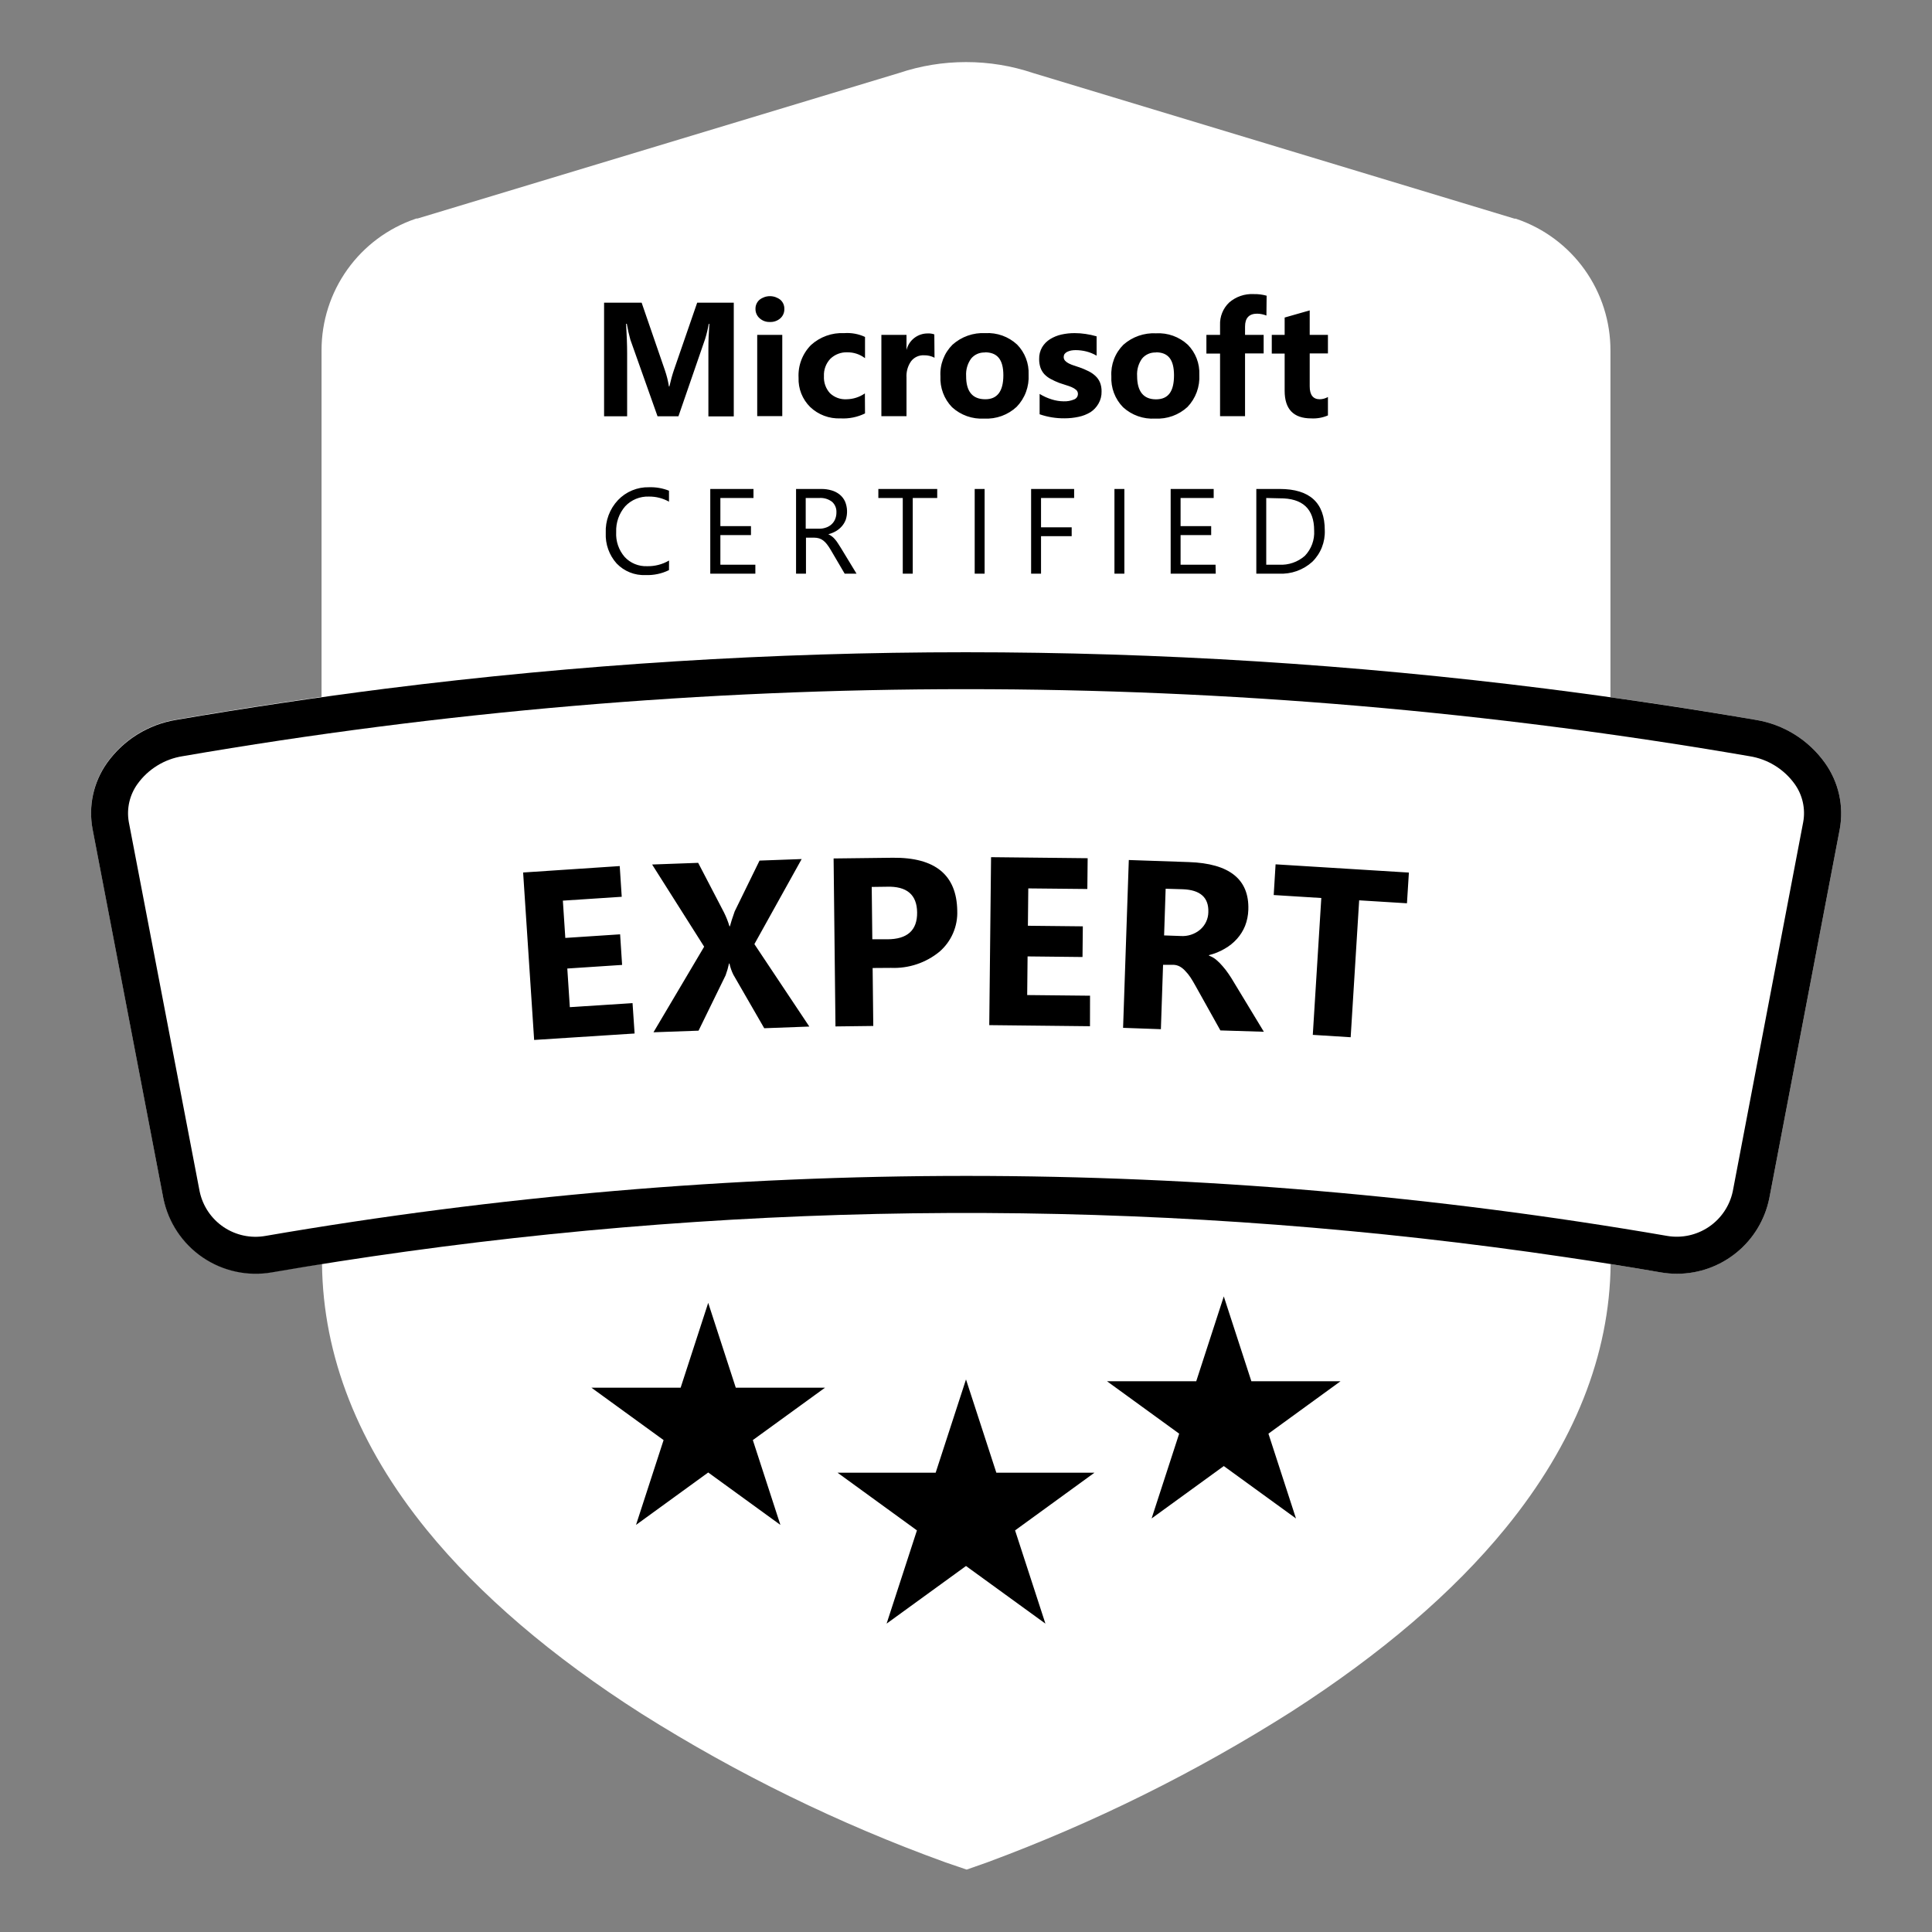 <svg width="134" height="134" viewBox="0 0 134 134" fill="none" xmlns="http://www.w3.org/2000/svg">
<rect x="0" y="0" width="134" height="134" fill="#808080" stroke="none"/>
<path d="M126.577 52.916C126.013 52.126 125.299 51.454 124.475 50.941C123.651 50.429 122.733 50.084 121.775 49.928C118.422 49.347 115.063 48.824 111.698 48.356V24.312C111.702 22.301 111.076 20.339 109.908 18.703C108.74 17.066 107.089 15.836 105.186 15.187L105.114 15.164H105.038L71.654 5.065C70.154 4.561 68.582 4.304 67 4.306C65.419 4.305 63.849 4.561 62.35 5.065L28.962 15.155H28.886L28.815 15.178C26.914 15.826 25.264 17.054 24.096 18.688C22.928 20.322 22.301 22.281 22.302 24.29V48.334C18.937 48.804 15.578 49.328 12.225 49.906C11.267 50.062 10.35 50.406 9.525 50.919C8.701 51.432 7.987 52.103 7.424 52.894C6.959 53.551 6.63 54.295 6.457 55.081C6.285 55.868 6.272 56.681 6.419 57.472L11.332 83.107C11.675 84.769 12.65 86.232 14.052 87.188C15.454 88.144 17.173 88.518 18.845 88.23C20.006 88.029 21.168 87.841 22.334 87.654C22.401 94.05 24.844 100.263 29.614 106.128C33.255 110.594 38.266 114.891 44.506 118.867C51.141 123.048 58.206 126.503 65.58 129.171L67.045 129.672L68.505 129.158C75.868 126.43 82.922 122.934 89.552 118.728C95.806 114.708 100.795 110.438 104.426 105.985C109.197 100.138 111.644 93.97 111.711 87.672C112.877 87.859 114.039 88.047 115.2 88.248C115.566 88.31 115.936 88.341 116.308 88.342C117.814 88.343 119.274 87.824 120.441 86.873C121.609 85.921 122.411 84.596 122.713 83.12L127.604 57.495C127.748 56.702 127.731 55.888 127.554 55.102C127.378 54.315 127.045 53.572 126.577 52.916Z" fill="white"/>
<path d="M49.12 90.364L51.032 96.247H57.223L52.215 99.882L54.127 105.765L49.12 102.129L44.113 105.765L46.025 99.882L41.018 96.247H47.208L49.12 90.364ZM84.88 89.917L86.792 95.8H92.978L87.976 99.436L89.887 105.318L84.88 101.683L79.873 105.318L81.785 99.436L76.778 95.8H82.969L84.88 89.917ZM67 95.675L69.104 102.143H75.911L70.404 106.145L72.508 112.612L67 108.615L61.493 112.612L63.597 106.145L58.089 102.143H64.896L67 95.675ZM46.4 39.542C45.896 39.789 45.339 39.907 44.779 39.886C44.406 39.903 44.033 39.84 43.687 39.701C43.34 39.562 43.027 39.351 42.769 39.082C42.25 38.502 41.979 37.742 42.014 36.965C41.996 36.548 42.062 36.131 42.208 35.74C42.353 35.349 42.576 34.991 42.862 34.687C43.139 34.396 43.473 34.166 43.844 34.013C44.215 33.859 44.614 33.784 45.015 33.794C45.489 33.778 45.96 33.86 46.4 34.035V34.794C45.974 34.557 45.494 34.435 45.006 34.441C44.7 34.43 44.395 34.484 44.111 34.6C43.828 34.717 43.572 34.892 43.363 35.116C42.934 35.61 42.711 36.249 42.737 36.903C42.701 37.533 42.913 38.154 43.327 38.631C43.523 38.843 43.763 39.009 44.03 39.119C44.297 39.229 44.584 39.281 44.872 39.27C45.41 39.284 45.94 39.148 46.404 38.877L46.4 39.542ZM52.39 39.788H49.263V33.914H52.26V34.54H49.964V36.492H52.086V37.112H49.964V39.167H52.39V39.788ZM59.407 39.788H58.585L57.62 38.144C57.541 38.007 57.453 37.876 57.357 37.751C57.283 37.652 57.196 37.563 57.098 37.488C57.012 37.422 56.915 37.372 56.812 37.34C56.699 37.307 56.581 37.29 56.463 37.291H55.901V39.788H55.213V33.914H56.964C57.205 33.911 57.446 33.944 57.678 34.013C57.883 34.071 58.075 34.17 58.241 34.303C58.403 34.435 58.531 34.603 58.616 34.794C58.778 35.193 58.794 35.636 58.661 36.045C58.599 36.208 58.51 36.359 58.397 36.492C58.28 36.628 58.141 36.744 57.986 36.836C57.819 36.932 57.638 37.006 57.45 37.054C57.541 37.094 57.627 37.145 57.705 37.206C57.781 37.263 57.85 37.329 57.91 37.403C57.983 37.485 58.048 37.574 58.107 37.666L58.321 38.001L59.407 39.788ZM55.883 34.54V36.67H56.816C56.979 36.672 57.141 36.645 57.294 36.59C57.435 36.543 57.565 36.467 57.674 36.367C57.783 36.267 57.868 36.145 57.924 36.009C57.985 35.859 58.016 35.698 58.013 35.536C58.02 35.399 57.997 35.262 57.944 35.135C57.892 35.008 57.812 34.895 57.709 34.803C57.454 34.609 57.136 34.515 56.816 34.54H55.883ZM65.004 34.54H63.306V39.788H62.614V34.54H60.921V33.914H65.004V34.54ZM68.291 39.788H67.603V33.914H68.291V39.788ZM74.5 34.54H72.204V36.572H74.33V37.188H72.204V39.788H71.516V33.914H74.5V34.54ZM77.984 39.788H77.296V33.914H77.984V39.788ZM84.322 39.788H81.195V33.914H84.179V34.54H81.883V36.492H84.005V37.112H81.883V39.167H84.308L84.322 39.788ZM87.136 39.788V33.914H88.757C90.842 33.914 91.884 34.869 91.884 36.777C91.901 37.183 91.832 37.587 91.683 37.964C91.534 38.341 91.307 38.682 91.017 38.966C90.706 39.248 90.341 39.466 89.945 39.607C89.548 39.748 89.128 39.809 88.708 39.788H87.136ZM87.824 34.54V39.167H88.717C89.371 39.204 90.012 38.983 90.504 38.551C90.726 38.318 90.898 38.042 91.009 37.74C91.12 37.438 91.167 37.116 91.147 36.795C91.147 35.291 90.346 34.547 88.744 34.562L87.824 34.54ZM50.893 28.88H49.133V24.155C49.133 23.645 49.156 23.083 49.2 22.466H49.156C49.095 22.82 49.012 23.169 48.906 23.511L47.056 28.871H45.605L43.72 23.556C43.619 23.194 43.537 22.828 43.474 22.457H43.425C43.47 23.235 43.497 23.918 43.497 24.503V28.871H41.898V20.992H44.502L46.114 25.673C46.242 26.041 46.336 26.419 46.395 26.803H46.427C46.529 26.357 46.632 25.986 46.744 25.66L48.356 20.992H50.893V28.88ZM53.399 22.332C53.134 22.343 52.876 22.248 52.68 22.069C52.59 21.989 52.518 21.89 52.47 21.78C52.421 21.67 52.397 21.55 52.399 21.43C52.395 21.309 52.418 21.189 52.467 21.079C52.516 20.968 52.588 20.87 52.68 20.791C52.886 20.629 53.14 20.541 53.401 20.541C53.663 20.541 53.917 20.629 54.123 20.791C54.214 20.87 54.286 20.968 54.334 21.079C54.382 21.19 54.404 21.309 54.4 21.43C54.404 21.552 54.381 21.673 54.333 21.785C54.285 21.896 54.214 21.997 54.123 22.078C53.924 22.253 53.664 22.344 53.399 22.332ZM54.257 28.863H52.519V23.226H54.257V28.863ZM59.996 28.675C59.468 28.933 58.882 29.052 58.295 29.019C57.909 29.035 57.524 28.974 57.162 28.838C56.801 28.702 56.47 28.495 56.191 28.228C55.923 27.964 55.714 27.646 55.575 27.297C55.437 26.947 55.373 26.572 55.387 26.196C55.365 25.779 55.43 25.362 55.578 24.972C55.727 24.582 55.955 24.228 56.249 23.931C56.56 23.648 56.923 23.43 57.319 23.288C57.714 23.146 58.134 23.084 58.554 23.105C59.049 23.069 59.546 23.16 59.996 23.369V24.843C59.647 24.575 59.218 24.432 58.777 24.436C58.56 24.426 58.343 24.461 58.139 24.538C57.936 24.614 57.75 24.732 57.593 24.883C57.441 25.044 57.323 25.234 57.246 25.442C57.169 25.65 57.136 25.872 57.147 26.093C57.135 26.307 57.166 26.52 57.237 26.722C57.308 26.924 57.419 27.109 57.562 27.268C57.715 27.414 57.896 27.527 58.094 27.6C58.292 27.673 58.504 27.704 58.715 27.692C59.17 27.686 59.613 27.545 59.987 27.286L59.996 28.675ZM64.816 24.811C64.59 24.693 64.338 24.635 64.083 24.642C63.912 24.633 63.741 24.667 63.586 24.739C63.43 24.811 63.294 24.92 63.19 25.057C62.96 25.387 62.848 25.785 62.873 26.187V28.867H61.131V23.226H62.873V24.275C62.953 23.944 63.144 23.65 63.413 23.441C63.683 23.233 64.015 23.122 64.356 23.127C64.508 23.119 64.66 23.142 64.803 23.194L64.816 24.811ZM68.264 29.032C67.858 29.057 67.451 29 67.067 28.864C66.683 28.728 66.331 28.517 66.031 28.242C65.757 27.959 65.544 27.622 65.406 27.253C65.268 26.884 65.207 26.491 65.227 26.098C65.203 25.695 65.266 25.291 65.41 24.914C65.554 24.536 65.776 24.194 66.062 23.909C66.685 23.351 67.504 23.061 68.34 23.105C68.742 23.082 69.143 23.141 69.522 23.276C69.9 23.412 70.247 23.623 70.542 23.895C70.812 24.17 71.022 24.496 71.159 24.855C71.297 25.214 71.359 25.598 71.342 25.982C71.365 26.391 71.304 26.8 71.162 27.184C71.02 27.569 70.8 27.919 70.515 28.215C70.215 28.495 69.86 28.712 69.473 28.853C69.086 28.993 68.675 29.054 68.264 29.032ZM68.309 24.449C68.127 24.441 67.947 24.474 67.781 24.548C67.615 24.622 67.468 24.733 67.353 24.874C67.104 25.223 66.982 25.647 67.009 26.075C67.003 27.153 67.447 27.692 68.34 27.692C69.171 27.692 69.591 27.138 69.591 26.026C69.591 24.914 69.153 24.436 68.309 24.436V24.449ZM72.106 28.733V27.322C72.372 27.485 72.659 27.614 72.959 27.706C73.221 27.788 73.493 27.831 73.767 27.835C74.016 27.846 74.265 27.802 74.495 27.706C74.574 27.677 74.642 27.625 74.69 27.556C74.738 27.487 74.764 27.405 74.763 27.322C74.764 27.269 74.754 27.218 74.733 27.17C74.712 27.122 74.681 27.079 74.643 27.044C74.549 26.965 74.443 26.9 74.33 26.852C74.195 26.795 74.056 26.746 73.915 26.705C73.767 26.66 73.62 26.611 73.468 26.558C73.264 26.48 73.066 26.389 72.874 26.285C72.707 26.197 72.557 26.082 72.427 25.946C72.311 25.815 72.222 25.664 72.164 25.499C72.101 25.306 72.071 25.104 72.074 24.901C72.066 24.614 72.137 24.331 72.28 24.083C72.416 23.856 72.605 23.665 72.829 23.525C73.073 23.374 73.34 23.265 73.62 23.203C73.922 23.136 74.231 23.103 74.54 23.105C74.794 23.105 75.048 23.124 75.299 23.163C75.556 23.2 75.81 23.255 76.059 23.328V24.668C75.838 24.54 75.6 24.442 75.353 24.378C75.11 24.317 74.861 24.285 74.611 24.284C74.504 24.284 74.396 24.293 74.29 24.311C74.197 24.331 74.108 24.36 74.022 24.4C73.951 24.436 73.888 24.486 73.839 24.548C73.797 24.61 73.776 24.683 73.776 24.758C73.774 24.855 73.809 24.949 73.874 25.021C73.949 25.099 74.037 25.162 74.133 25.209C74.247 25.266 74.365 25.314 74.486 25.352L74.875 25.481C75.091 25.557 75.301 25.646 75.505 25.749C75.682 25.836 75.844 25.949 75.987 26.084C76.12 26.21 76.225 26.362 76.295 26.531C76.371 26.727 76.407 26.937 76.403 27.147C76.412 27.448 76.336 27.745 76.184 28.005C76.049 28.238 75.863 28.437 75.639 28.585C75.381 28.741 75.099 28.852 74.803 28.912C74.483 28.98 74.157 29.015 73.83 29.014C73.243 29.02 72.66 28.925 72.106 28.733ZM80.123 29.032C79.717 29.058 79.31 29.001 78.926 28.865C78.542 28.729 78.19 28.517 77.89 28.242C77.614 27.959 77.4 27.623 77.261 27.254C77.122 26.885 77.061 26.491 77.081 26.098C77.058 25.695 77.12 25.291 77.264 24.914C77.408 24.536 77.631 24.194 77.917 23.909C78.539 23.359 79.352 23.075 80.181 23.118C80.583 23.095 80.985 23.153 81.363 23.289C81.741 23.425 82.088 23.636 82.383 23.909C82.653 24.183 82.863 24.51 83.001 24.869C83.138 25.227 83.2 25.611 83.183 25.995C83.206 26.404 83.145 26.813 83.004 27.197C82.862 27.581 82.644 27.932 82.361 28.228C82.06 28.504 81.707 28.718 81.323 28.856C80.939 28.994 80.531 29.054 80.123 29.032ZM80.168 24.449C79.986 24.441 79.804 24.474 79.638 24.548C79.471 24.622 79.323 24.733 79.208 24.874C78.96 25.223 78.84 25.648 78.868 26.075C78.868 27.156 79.315 27.697 80.177 27.697C81.039 27.697 81.427 27.143 81.427 26.031C81.427 24.918 81.008 24.436 80.168 24.436V24.449ZM87.837 21.886C87.632 21.804 87.415 21.76 87.194 21.756C86.636 21.756 86.354 22.055 86.354 22.649V23.226H87.645V24.512H86.354V28.867H84.621V24.525H83.674V23.226H84.621V22.542C84.609 22.254 84.659 21.966 84.767 21.698C84.875 21.43 85.038 21.188 85.246 20.988C85.718 20.575 86.332 20.364 86.957 20.398C87.259 20.391 87.56 20.429 87.851 20.51L87.837 21.886ZM92.103 28.813C91.737 28.971 91.339 29.041 90.942 29.019C89.718 29.019 89.101 28.38 89.101 27.107V24.525H88.208V23.226H89.101V22.024L90.839 21.528V23.226H92.103V24.512H90.839V26.799C90.839 27.389 91.071 27.692 91.536 27.692C91.735 27.688 91.93 27.634 92.103 27.536V28.813Z" fill="black"/>
<path d="M126.577 52.916C126.013 52.126 125.299 51.454 124.475 50.941C123.651 50.428 122.733 50.084 121.775 49.928C116.927 49.1 112.069 48.378 107.2 47.762C80.494 44.398 53.471 44.398 26.764 47.762C21.917 48.378 17.07 49.1 12.225 49.928C11.267 50.084 10.35 50.428 9.525 50.941C8.701 51.454 7.987 52.126 7.424 52.916C6.959 53.574 6.63 54.317 6.457 55.104C6.285 55.89 6.272 56.703 6.419 57.495L11.332 83.129C11.675 84.791 12.65 86.254 14.052 87.21C15.454 88.166 17.173 88.54 18.845 88.252C21.939 87.719 25.039 87.238 28.145 86.809C54.838 83.111 81.923 83.24 108.58 87.194C110.793 87.518 112.999 87.871 115.2 88.252C115.566 88.314 115.936 88.346 116.308 88.346C117.814 88.348 119.274 87.829 120.441 86.877C121.609 85.926 122.411 84.6 122.713 83.124L127.604 57.499C127.748 56.705 127.732 55.891 127.555 55.103C127.379 54.316 127.046 53.573 126.577 52.916Z" fill="black"/>
<path d="M121.342 52.449C85.381 46.249 48.624 46.249 12.664 52.449C12.041 52.547 11.444 52.768 10.908 53.099C10.371 53.429 9.905 53.862 9.537 54.374C9.265 54.751 9.072 55.179 8.968 55.633C8.865 56.086 8.853 56.556 8.934 57.014L13.847 82.634C14.058 83.641 14.652 84.526 15.504 85.103C16.356 85.679 17.399 85.9 18.412 85.721C50.582 80.171 83.464 80.171 115.634 85.721C116.643 85.892 117.68 85.666 118.527 85.091C119.375 84.516 119.967 83.636 120.181 82.634L125.067 57.018C125.151 56.56 125.141 56.09 125.039 55.636C124.937 55.181 124.744 54.752 124.473 54.374C124.104 53.862 123.638 53.428 123.1 53.098C122.563 52.767 121.965 52.547 121.342 52.449Z" fill="white"/>
<path d="M44.015 71.682L37.047 72.129L36.283 60.515L42.983 60.069L43.122 62.199L39.039 62.467L39.209 65.053L43.01 64.803L43.148 66.925L39.347 67.175L39.522 69.855L43.872 69.574L44.015 71.682ZM56.133 71.2L53.006 71.316L50.862 67.599C50.741 67.354 50.651 67.094 50.594 66.827H50.563C50.504 67.106 50.425 67.38 50.326 67.648L48.45 71.485L45.324 71.597L48.839 65.661L45.23 59.961L48.424 59.845L50.21 63.276C50.365 63.587 50.494 63.911 50.594 64.245H50.626C50.684 64.013 50.795 63.669 50.956 63.213L52.68 59.689L55.602 59.582L52.323 65.482L56.133 71.2ZM60.524 67.139L60.569 71.159L57.947 71.191L57.817 59.541L61.926 59.492C64.862 59.463 66.351 60.684 66.393 63.155C66.416 63.693 66.317 64.229 66.103 64.723C65.89 65.218 65.567 65.657 65.16 66.009C64.215 66.783 63.017 67.182 61.797 67.13L60.524 67.139ZM60.461 61.516L60.502 65.147H61.533C62.93 65.147 63.622 64.528 63.61 63.289C63.598 62.05 62.893 61.455 61.493 61.502L60.461 61.516ZM75.599 71.177L68.613 71.101L68.738 59.452L75.438 59.524L75.416 61.659L71.32 61.618L71.293 64.209L75.103 64.249L75.081 66.376L71.271 66.335L71.244 69.015L75.603 69.06L75.599 71.177ZM87.659 71.561L84.644 71.468L82.938 68.412C82.808 68.18 82.687 67.966 82.567 67.787C82.461 67.627 82.34 67.477 82.205 67.34C82.096 67.216 81.966 67.112 81.821 67.032C81.683 66.96 81.53 66.92 81.374 66.916H80.668L80.517 71.383L77.895 71.289L78.292 59.649L82.451 59.792C85.278 59.885 86.654 60.993 86.582 63.101C86.571 63.485 86.494 63.865 86.355 64.222C86.221 64.55 86.032 64.853 85.796 65.116C85.552 65.388 85.266 65.619 84.948 65.799C84.606 66 84.238 66.151 83.853 66.246V66.282C84.034 66.346 84.201 66.441 84.349 66.563C84.511 66.698 84.66 66.848 84.796 67.01C84.946 67.179 85.085 67.358 85.211 67.546C85.345 67.738 85.461 67.925 85.568 68.109L87.659 71.561ZM80.847 61.641L80.74 64.879L81.874 64.919C82.373 64.957 82.865 64.797 83.246 64.473C83.419 64.323 83.559 64.138 83.656 63.93C83.753 63.722 83.805 63.496 83.808 63.267C83.844 62.248 83.249 61.718 82.022 61.676L80.847 61.641ZM97.584 62.65L94.269 62.445L93.68 71.941L91.053 71.776L91.643 62.284L88.342 62.078L88.472 59.948L97.718 60.52L97.584 62.65Z" fill="black"/>
</svg>
